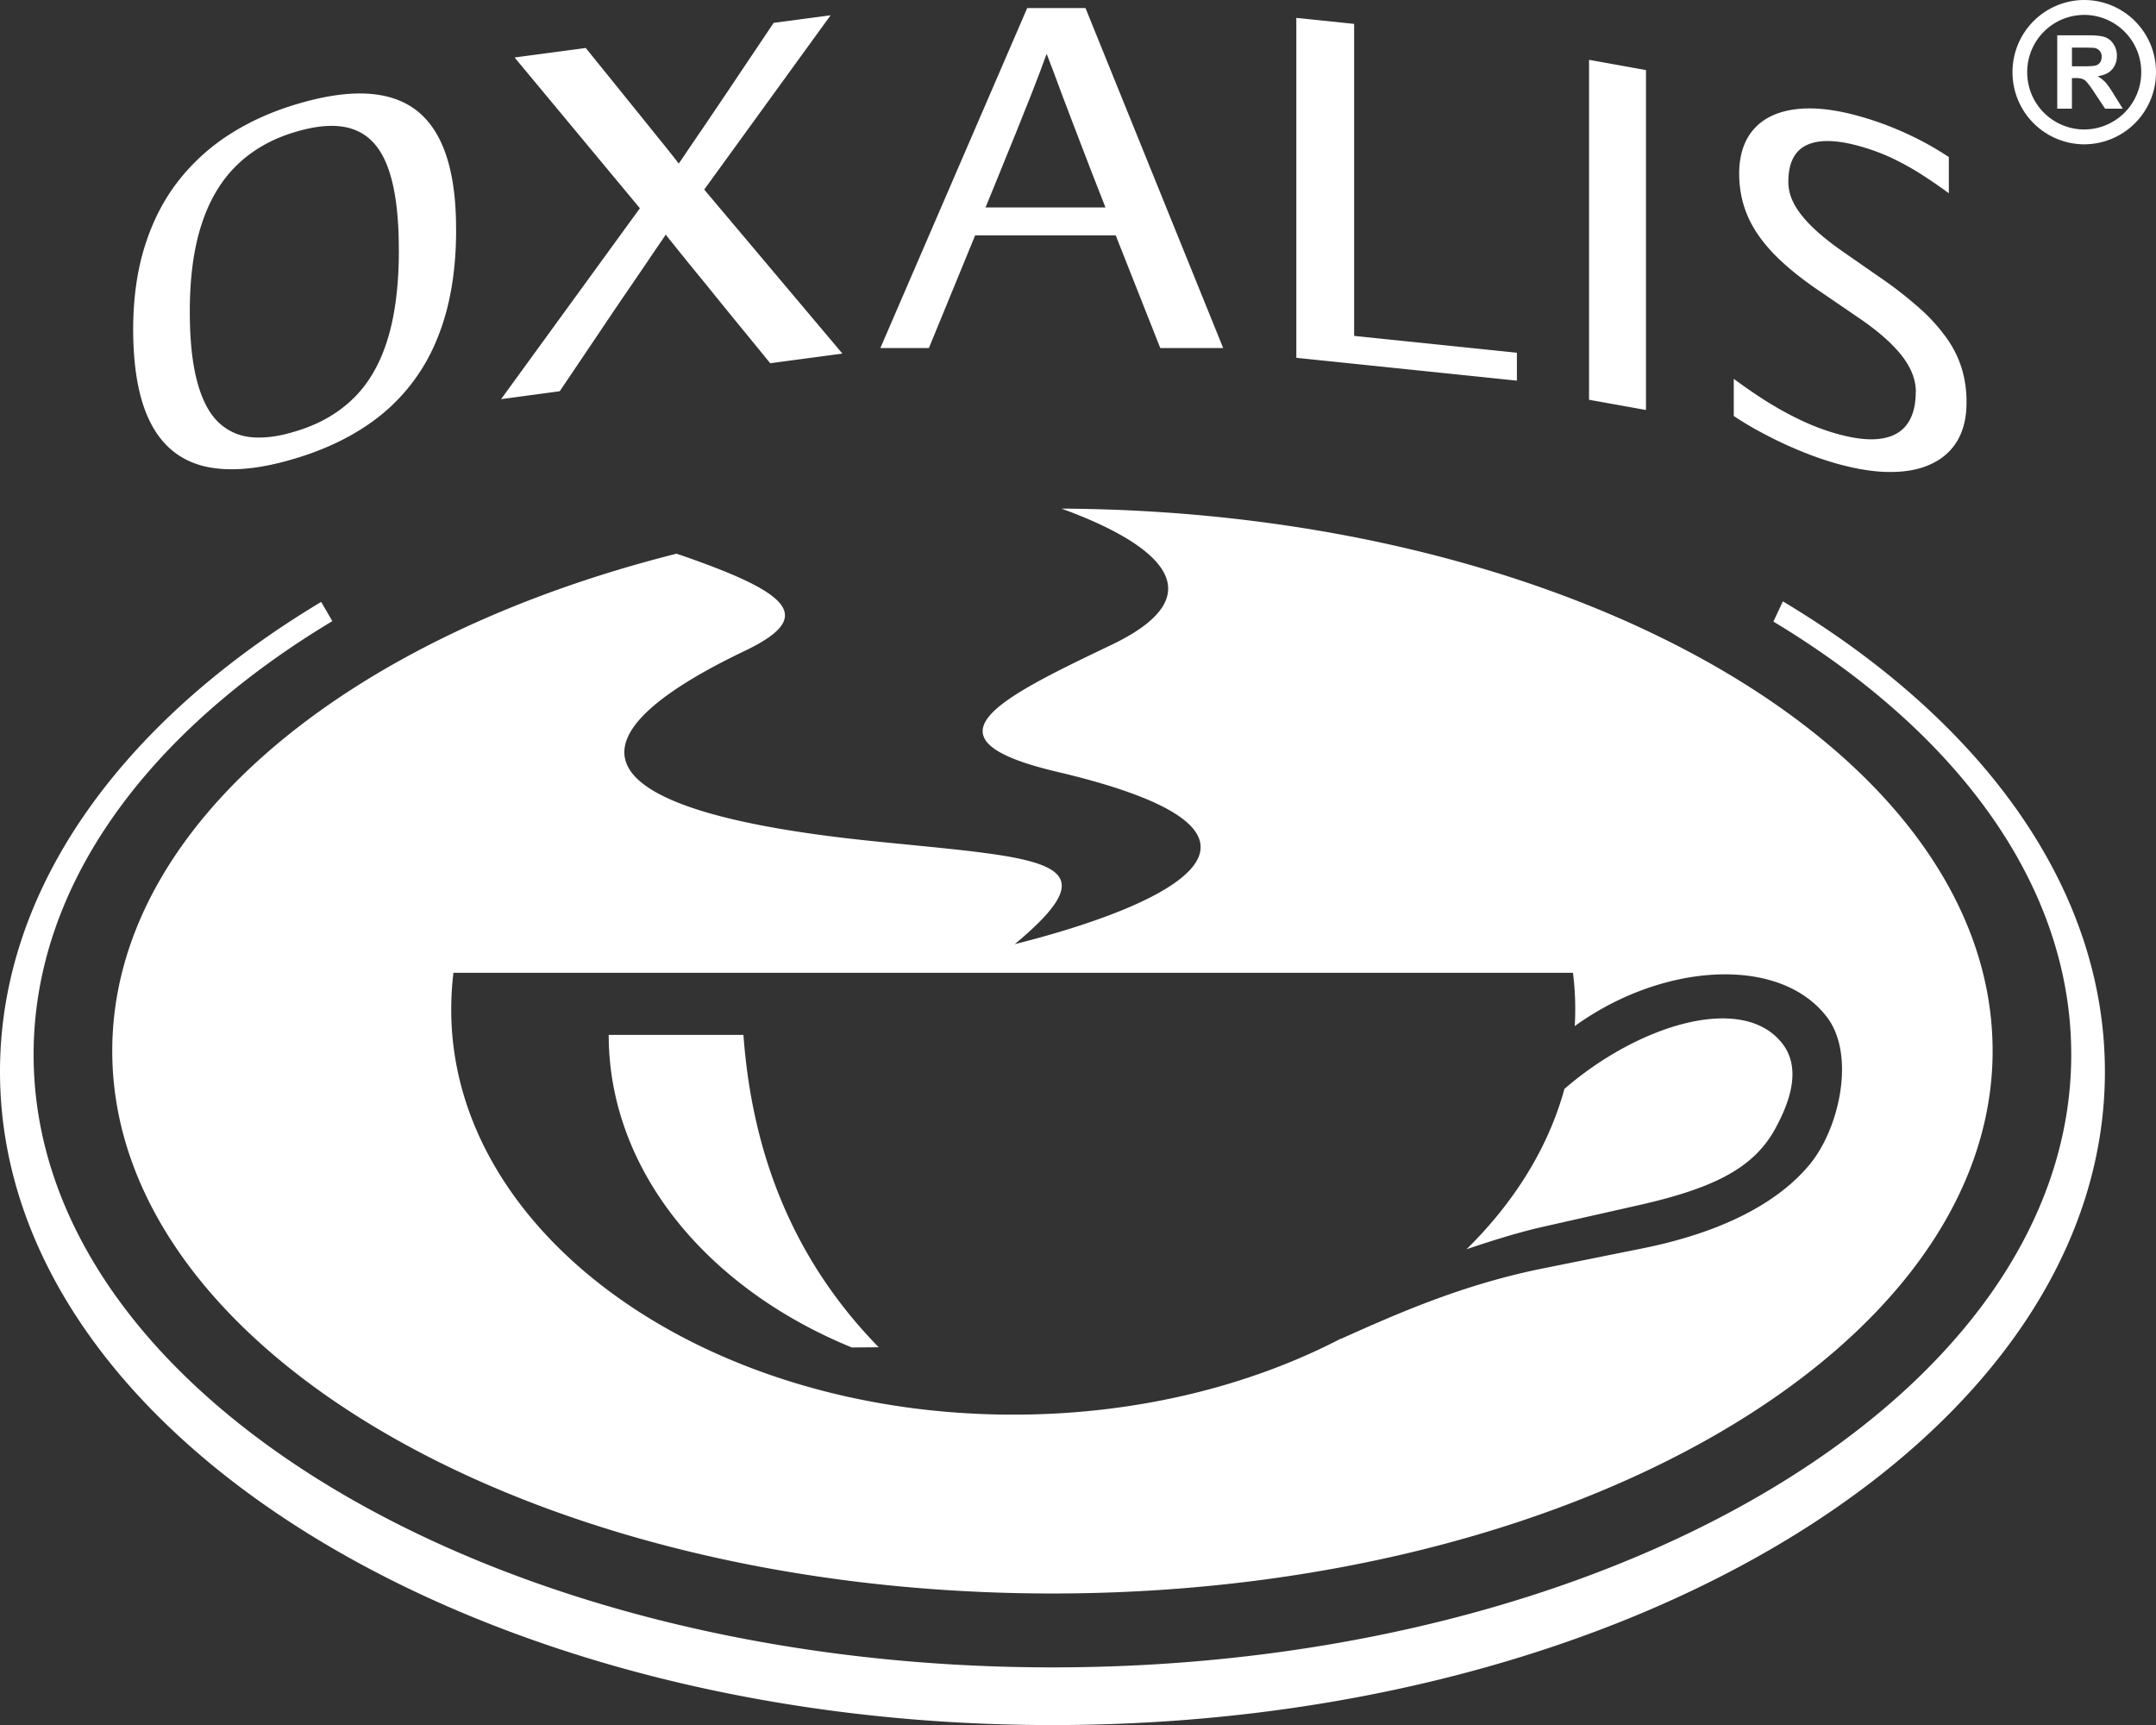 <svg viewBox="0 0 90 72" fill="#fff" xmlns="http://www.w3.org/2000/svg"><rect x="0" y="0" width="90" height="72" fill="#333333" stroke="none"/><path d="M31.033 43.196H25.41c0 5.663 4.119 10.584 10.151 13.047l1.12-.01c-3.58-3.663-5.283-8.081-5.647-13.035m30.182 8.945c1.127-.383 2.239-.72 3.132-.924l4.08-.921c3.162-.716 4.797-1.565 5.686-3.203.557-1.026 1.136-2.49.262-3.572-1.668-2.07-5.978-.75-9.07 1.926-.678 2.467-2.1 4.74-4.09 6.696m4.52-9.319a12.068 12.068 0 00-.074-2.223H18.928a13.08 13.08 0 00-.092 1.541c0 9.332 10.503 16.902 23.46 16.902 5.11 0 9.837-1.178 13.686-3.177l-.009.015c2.45-1.103 5.146-2.283 8.467-2.948l4.11-.827c3.288-.659 5.686-1.888 7.032-3.553 1.212-1.505 1.884-4.55.67-6.119-1.994-2.584-6.883-2.238-10.517.392m-21.419-21.6c21.498.117 38.864 10.207 38.864 22.636 0 12.43-17.57 22.646-39.246 22.646-21.676 0-39.248-10.138-39.248-22.646 0-9.284 9.691-17.264 23.557-20.755.056.023.115.045.181.062 4.61 1.595 5.635 2.576 2.67 3.993-8.118 3.882-6.446 6.728 5.266 7.935 7.168.736 10.31.717 6 4.308 6.403-1.61 12.8-4.594 1.778-7.191-5.833-1.373-2.552-3.002 2.264-5.304 4.576-2.19 1.742-4.293-2.086-5.682"/><path d="M74.029 25.944c7.683 4.626 12.433 11.016 12.433 18.075 0 14.12-19.04 25.576-42.527 25.576-23.488 0-42.532-11.456-42.532-25.576 0-7.07 4.766-13.464 12.471-18.094l-.467-.802C5.142 30.081 0 37.031 0 44.73c0 15.06 19.669 27.273 43.935 27.273 24.266 0 43.932-12.213 43.932-27.273 0-7.707-5.156-14.668-13.443-19.63l-.395.845zm12.975-20.54a2.384 2.384 0 01-2.38-2.392 2.383 2.383 0 012.38-2.39 2.384 2.384 0 012.38 2.39 2.387 2.387 0 01-2.38 2.392zm0 .62A3.003 3.003 0 0090 3.012 3.003 3.003 0 0087.004 0a3.004 3.004 0 00-2.994 3.012 3.004 3.004 0 002.994 3.012z"/><path d="M86.492 2.768h.455c.295 0 .476-.013.55-.038a.352.352 0 00.173-.13.415.415 0 00.061-.232.354.354 0 00-.083-.248.383.383 0 00-.23-.121 6.003 6.003 0 00-.448-.011h-.478v.78zm-.615 1.766V1.473h1.293c.325 0 .561.027.71.08a.71.71 0 01.353.298.87.87 0 01.134.481c0 .229-.07.417-.202.569-.134.15-.336.243-.602.28.134.079.24.162.328.258.087.092.202.261.349.498l.372.6h-.736l-.445-.67a4.48 4.48 0 00-.327-.449.442.442 0 00-.183-.126.983.983 0 00-.308-.034h-.123v1.278h-.615l.002-.002zM79.97 16.371c0 .558-.119 1-.36 1.334-.24.332-.605.535-1.103.605-.495.073-1.127-.002-1.894-.222a9.768 9.768 0 01-1.516-.586c-.487-.235-.957-.5-1.414-.787a22.88 22.88 0 01-1.308-.902v1.55a13.2 13.2 0 001.284.757c.468.25.95.475 1.453.684.501.208.995.383 1.48.524.88.252 1.662.378 2.343.372.68-.002 1.256-.12 1.726-.355.47-.227.823-.558 1.068-.985.24-.43.361-.939.361-1.538a4.78 4.78 0 00-.191-1.417 4.41 4.41 0 00-.632-1.283 7.343 7.343 0 00-1.135-1.255 16.457 16.457 0 00-1.716-1.331l-1.442-1.003c-.574-.397-1.033-.77-1.373-1.11-.34-.34-.583-.66-.732-.961a1.893 1.893 0 01-.217-.873c.002-.8.268-1.312.796-1.547.527-.233 1.284-.203 2.27.085.47.135.913.304 1.319.5.406.197.797.413 1.178.657.374.24.757.502 1.137.782v-1.51a12.596 12.596 0 00-1.72-.959 12.976 12.976 0 00-1.956-.729c-1.046-.301-1.948-.402-2.707-.31-.759.094-1.34.368-1.746.82-.41.456-.618 1.078-.623 1.857 0 .64.117 1.233.358 1.789.234.547.612 1.082 1.116 1.601.51.52 1.17 1.05 1.977 1.59l1.487 1.016c.825.556 1.433 1.088 1.835 1.595.402.51.606 1.024.602 1.543M68.71 2.925l-2.377-.428v14.189l2.377.427V2.925zM56.527.997l-2.413-.25v14.188l9.207.953v-1.165l-6.794-.703V.997zM41.141 8.658c.353-.866.66-1.61.908-2.232.255-.617.466-1.141.636-1.573.174-.432.319-.795.438-1.1l.31-.807c.085-.24.172-.468.26-.699.089.244.187.485.278.731l.309.83c.114.31.259.68.42 1.11.164.427.362.948.598 1.558.232.611.517 1.338.85 2.184h-5.007v-.002zm7.296 5.868h2.623L45.313.336H42.88l-6.13 14.19h2.026l1.931-4.703h5.867l1.86 4.703h.003zm-13.271.233l-5.769-6.847L34.673.637l-2.378.317c-.533.797-.999 1.488-1.39 2.071-.392.586-.723 1.08-1.002 1.492-.276.404-.508.755-.704 1.037-.193.282-.357.528-.495.727-.132.203-.257.383-.37.547-.117-.151-.24-.314-.372-.476-.132-.165-.285-.36-.466-.578-.176-.222-.402-.498-.663-.825-.268-.331-.593-.73-.976-1.21-.39-.479-.857-1.06-1.406-1.736l-2.97.396 5.23 6.293-5.794 7.968 2.448-.33c.576-.85 1.074-1.594 1.499-2.223.425-.634.793-1.18 1.103-1.635.31-.451.577-.844.8-1.171.221-.323.412-.608.576-.85.164-.239.315-.459.449-.658.11.148.242.306.385.484.14.18.319.395.523.65.204.252.457.562.767.938.3.374.672.832 1.108 1.368.44.537.968 1.18 1.576 1.928l3.013-.402h.002zM16.65 10.444c0 1.488-.162 2.745-.487 3.77-.321 1.025-.81 1.846-1.465 2.466-.653.622-1.476 1.076-2.471 1.356-.683.203-1.29.267-1.822.203a2.259 2.259 0 01-1.355-.682c-.368-.387-.648-.954-.838-1.704-.193-.748-.289-1.702-.289-2.856 0-1.443.17-2.675.51-3.69.336-1.011.84-1.834 1.504-2.46.659-.627 1.478-1.078 2.447-1.356 1.019-.297 1.844-.316 2.469-.053.63.26 1.084.808 1.37 1.64.288.83.427 1.955.425 3.366m2.39-.853c.008-2.43-.53-4.076-1.604-4.944-1.078-.868-2.728-.98-4.956-.327-1.044.301-1.993.72-2.839 1.254a8.56 8.56 0 00-2.184 1.965c-.61.778-1.074 1.678-1.401 2.707-.327 1.028-.491 2.186-.495 3.478 0 1.67.242 2.984.733 3.935.487.947 1.22 1.544 2.199 1.794.989.244 2.216.156 3.695-.276 1.512-.436 2.777-1.077 3.794-1.917a7.872 7.872 0 002.29-3.173c.515-1.27.77-2.77.77-4.496"/></svg>